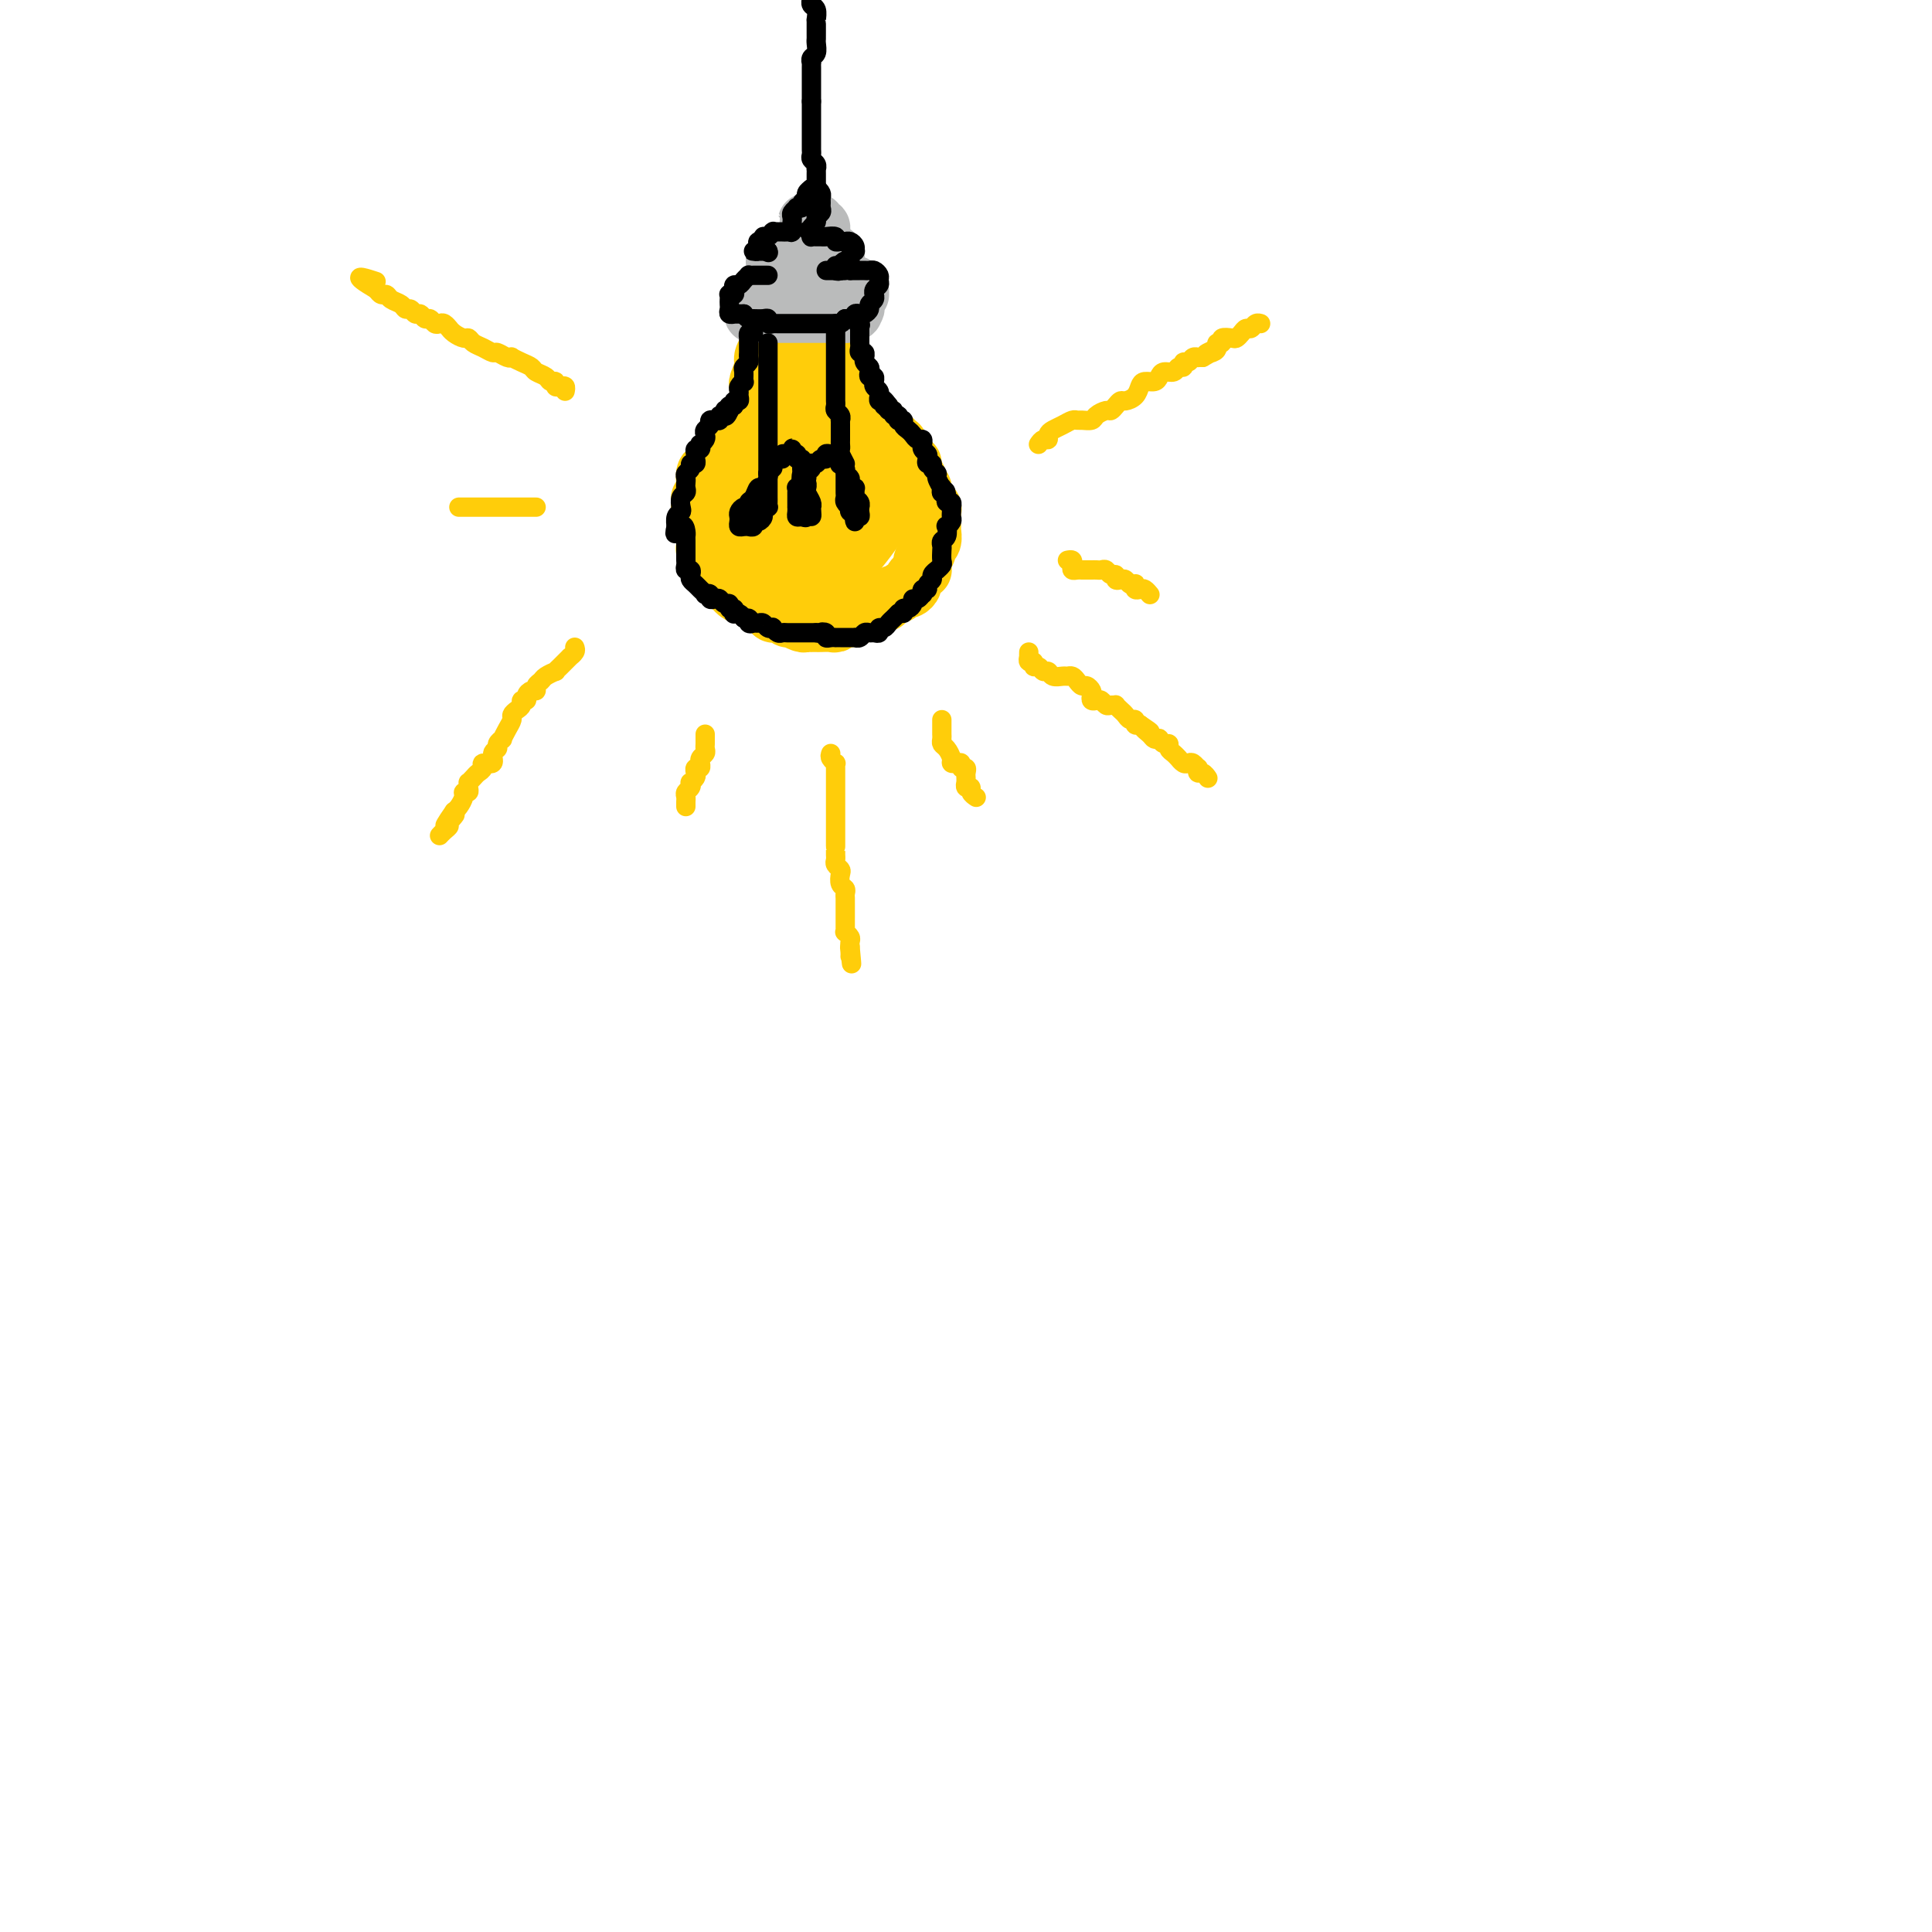 <svg viewBox='0 0 400 400' version='1.1' xmlns='http://www.w3.org/2000/svg' xmlns:xlink='http://www.w3.org/1999/xlink'><g fill='none' stroke='rgb(255,205,10)' stroke-width='12' stroke-linecap='round' stroke-linejoin='round'><path d='M159,70c0.009,-0.096 0.017,-0.193 0,0c-0.017,0.193 -0.061,0.675 0,1c0.061,0.325 0.227,0.492 0,1c-0.227,0.508 -0.845,1.358 -1,2c-0.155,0.642 0.155,1.076 0,2c-0.155,0.924 -0.774,2.338 -1,3c-0.226,0.662 -0.060,0.573 0,1c0.060,0.427 0.012,1.371 0,2c-0.012,0.629 0.011,0.942 0,1c-0.011,0.058 -0.055,-0.138 0,0c0.055,0.138 0.211,0.611 0,1c-0.211,0.389 -0.788,0.696 -1,1c-0.212,0.304 -0.061,0.606 0,1c0.061,0.394 0.030,0.880 0,1c-0.030,0.120 -0.060,-0.126 0,0c0.060,0.126 0.209,0.625 0,1c-0.209,0.375 -0.778,0.626 -1,1c-0.222,0.374 -0.098,0.870 0,1c0.098,0.130 0.171,-0.106 0,0c-0.171,0.106 -0.585,0.553 -1,1'/><path d='M154,91c-0.875,3.490 -0.563,1.713 -1,1c-0.437,-0.713 -1.623,-0.364 -2,0c-0.377,0.364 0.054,0.742 0,1c-0.054,0.258 -0.593,0.397 -1,1c-0.407,0.603 -0.684,1.671 -1,2c-0.316,0.329 -0.673,-0.080 -1,0c-0.327,0.080 -0.624,0.647 -1,1c-0.376,0.353 -0.832,0.490 -1,1c-0.168,0.510 -0.049,1.394 0,2c0.049,0.606 0.027,0.936 0,1c-0.027,0.064 -0.060,-0.136 0,0c0.060,0.136 0.211,0.610 0,1c-0.211,0.390 -0.785,0.696 -1,1c-0.215,0.304 -0.072,0.605 0,1c0.072,0.395 0.072,0.884 0,1c-0.072,0.116 -0.215,-0.143 0,0c0.215,0.143 0.790,0.686 1,1c0.210,0.314 0.056,0.399 0,1c-0.056,0.601 -0.015,1.719 0,2c0.015,0.281 0.003,-0.275 0,0c-0.003,0.275 0.003,1.379 0,2c-0.003,0.621 -0.016,0.758 0,1c0.016,0.242 0.059,0.590 0,1c-0.059,0.410 -0.222,0.884 0,1c0.222,0.116 0.829,-0.124 1,0c0.171,0.124 -0.095,0.612 0,1c0.095,0.388 0.551,0.677 1,1c0.449,0.323 0.891,0.679 1,1c0.109,0.321 -0.114,0.607 0,1c0.114,0.393 0.566,0.894 1,1c0.434,0.106 0.851,-0.181 1,0c0.149,0.181 0.030,0.832 0,1c-0.030,0.168 0.030,-0.147 0,0c-0.030,0.147 -0.152,0.756 0,1c0.152,0.244 0.576,0.122 1,0'/><path d='M152,121c0.880,1.250 0.081,0.873 0,1c-0.081,0.127 0.555,0.756 1,1c0.445,0.244 0.700,0.103 1,0c0.300,-0.103 0.645,-0.168 1,0c0.355,0.168 0.721,0.571 1,1c0.279,0.429 0.470,0.886 1,1c0.530,0.114 1.399,-0.114 2,0c0.601,0.114 0.934,0.570 1,1c0.066,0.430 -0.136,0.833 0,1c0.136,0.167 0.609,0.096 1,0c0.391,-0.096 0.700,-0.218 1,0c0.300,0.218 0.591,0.776 1,1c0.409,0.224 0.937,0.112 1,0c0.063,-0.112 -0.338,-0.226 0,0c0.338,0.226 1.414,0.793 2,1c0.586,0.207 0.681,0.056 1,0c0.319,-0.056 0.863,-0.015 1,0c0.137,0.015 -0.131,0.005 0,0c0.131,-0.005 0.661,-0.005 1,0c0.339,0.005 0.486,0.016 1,0c0.514,-0.016 1.395,-0.057 2,0c0.605,0.057 0.936,0.212 1,0c0.064,-0.212 -0.137,-0.793 0,-1c0.137,-0.207 0.614,-0.042 1,0c0.386,0.042 0.681,-0.040 1,0c0.319,0.040 0.663,0.203 1,0c0.337,-0.203 0.668,-0.772 1,-1c0.332,-0.228 0.666,-0.116 1,0c0.334,0.116 0.667,0.237 1,0c0.333,-0.237 0.667,-0.833 1,-1c0.333,-0.167 0.667,0.095 1,0c0.333,-0.095 0.667,-0.548 1,-1'/><path d='M182,125c2.427,-0.553 0.496,0.063 0,0c-0.496,-0.063 0.445,-0.805 1,-1c0.555,-0.195 0.726,0.159 1,0c0.274,-0.159 0.652,-0.830 1,-1c0.348,-0.170 0.667,0.162 1,0c0.333,-0.162 0.680,-0.817 1,-1c0.320,-0.183 0.611,0.105 1,0c0.389,-0.105 0.875,-0.602 1,-1c0.125,-0.398 -0.110,-0.698 0,-1c0.110,-0.302 0.564,-0.605 1,-1c0.436,-0.395 0.853,-0.883 1,-1c0.147,-0.117 0.024,0.137 0,0c-0.024,-0.137 0.050,-0.666 0,-1c-0.050,-0.334 -0.224,-0.475 0,-1c0.224,-0.525 0.845,-1.436 1,-2c0.155,-0.564 -0.155,-0.781 0,-1c0.155,-0.219 0.774,-0.440 1,-1c0.226,-0.560 0.060,-1.459 0,-2c-0.060,-0.541 -0.015,-0.723 0,-1c0.015,-0.277 0.000,-0.648 0,-1c-0.000,-0.352 0.015,-0.686 0,-1c-0.015,-0.314 -0.060,-0.609 0,-1c0.060,-0.391 0.226,-0.878 0,-1c-0.226,-0.122 -0.844,0.122 -1,0c-0.156,-0.122 0.150,-0.610 0,-1c-0.150,-0.390 -0.758,-0.682 -1,-1c-0.242,-0.318 -0.120,-0.663 0,-1c0.120,-0.337 0.238,-0.668 0,-1c-0.238,-0.332 -0.833,-0.666 -1,-1c-0.167,-0.334 0.095,-0.667 0,-1c-0.095,-0.333 -0.548,-0.667 -1,-1'/><path d='M189,98c-0.576,-2.322 -0.014,-2.128 0,-2c0.014,0.128 -0.518,0.188 -1,0c-0.482,-0.188 -0.914,-0.625 -1,-1c-0.086,-0.375 0.174,-0.689 0,-1c-0.174,-0.311 -0.783,-0.618 -1,-1c-0.217,-0.382 -0.043,-0.838 0,-1c0.043,-0.162 -0.044,-0.029 0,0c0.044,0.029 0.218,-0.048 0,0c-0.218,0.048 -0.828,0.219 -1,0c-0.172,-0.219 0.093,-0.828 0,-1c-0.093,-0.172 -0.546,0.095 -1,0c-0.454,-0.095 -0.909,-0.551 -1,-1c-0.091,-0.449 0.183,-0.891 0,-1c-0.183,-0.109 -0.823,0.116 -1,0c-0.177,-0.116 0.107,-0.571 0,-1c-0.107,-0.429 -0.607,-0.832 -1,-1c-0.393,-0.168 -0.680,-0.102 -1,0c-0.320,0.102 -0.674,0.238 -1,0c-0.326,-0.238 -0.623,-0.851 -1,-1c-0.377,-0.149 -0.832,0.167 -1,0c-0.168,-0.167 -0.049,-0.815 0,-1c0.049,-0.185 0.027,0.095 0,0c-0.027,-0.095 -0.059,-0.564 0,-1c0.059,-0.436 0.209,-0.838 0,-1c-0.209,-0.162 -0.778,-0.085 -1,0c-0.222,0.085 -0.098,0.177 0,0c0.098,-0.177 0.171,-0.622 0,-1c-0.171,-0.378 -0.585,-0.689 -1,-1'/><path d='M175,81c-2.182,-2.792 -0.637,-1.273 0,-1c0.637,0.273 0.367,-0.700 0,-1c-0.367,-0.300 -0.830,0.075 -1,0c-0.170,-0.075 -0.046,-0.598 0,-1c0.046,-0.402 0.013,-0.681 0,-1c-0.013,-0.319 -0.007,-0.677 0,-1c0.007,-0.323 0.016,-0.611 0,-1c-0.016,-0.389 -0.057,-0.877 0,-1c0.057,-0.123 0.211,0.121 0,0c-0.211,-0.121 -0.789,-0.606 -1,-1c-0.211,-0.394 -0.057,-0.697 0,-1c0.057,-0.303 0.016,-0.606 0,-1c-0.016,-0.394 -0.008,-0.879 0,-1c0.008,-0.121 0.016,0.123 0,0c-0.016,-0.123 -0.057,-0.611 0,-1c0.057,-0.389 0.211,-0.679 0,-1c-0.211,-0.321 -0.789,-0.674 -1,-1c-0.211,-0.326 -0.057,-0.626 0,-1c0.057,-0.374 0.016,-0.821 0,-1c-0.016,-0.179 -0.008,-0.089 0,0'/><path d='M160,82c0.002,0.057 0.005,0.115 0,0c-0.005,-0.115 -0.016,-0.401 0,-1c0.016,-0.599 0.061,-1.511 0,-2c-0.061,-0.489 -0.228,-0.556 0,-1c0.228,-0.444 0.849,-1.267 1,-2c0.151,-0.733 -0.170,-1.376 0,-2c0.170,-0.624 0.830,-1.228 1,-2c0.170,-0.772 -0.151,-1.713 0,-2c0.151,-0.287 0.772,0.078 1,0c0.228,-0.078 0.062,-0.599 0,-1c-0.062,-0.401 -0.020,-0.683 0,-1c0.020,-0.317 0.020,-0.670 0,-1c-0.020,-0.330 -0.058,-0.636 0,-1c0.058,-0.364 0.212,-0.785 0,-1c-0.212,-0.215 -0.789,-0.224 -1,0c-0.211,0.224 -0.057,0.682 0,1c0.057,0.318 0.015,0.498 0,1c-0.015,0.502 -0.004,1.328 0,2c0.004,0.672 0.001,1.192 0,2c-0.001,0.808 -0.001,1.904 0,3'/><path d='M162,74c0.024,2.111 0.585,3.390 1,5c0.415,1.610 0.685,3.552 1,5c0.315,1.448 0.677,2.403 1,3c0.323,0.597 0.608,0.836 1,1c0.392,0.164 0.893,0.254 1,0c0.107,-0.254 -0.179,-0.852 0,-1c0.179,-0.148 0.823,0.154 1,0c0.177,-0.154 -0.112,-0.763 0,-1c0.112,-0.237 0.624,-0.100 1,0c0.376,0.100 0.616,0.165 1,1c0.384,0.835 0.911,2.442 1,4c0.089,1.558 -0.259,3.069 0,5c0.259,1.931 1.124,4.283 1,6c-0.124,1.717 -1.236,2.800 -2,4c-0.764,1.200 -1.179,2.518 -2,3c-0.821,0.482 -2.048,0.128 -3,0c-0.952,-0.128 -1.631,-0.030 -2,0c-0.369,0.030 -0.429,-0.009 -1,0c-0.571,0.009 -1.653,0.065 -2,0c-0.347,-0.065 0.042,-0.251 0,-1c-0.042,-0.749 -0.514,-2.060 -1,-3c-0.486,-0.940 -0.986,-1.508 -1,-2c-0.014,-0.492 0.456,-0.908 1,-2c0.544,-1.092 1.161,-2.859 2,-4c0.839,-1.141 1.901,-1.655 3,-2c1.099,-0.345 2.236,-0.522 4,-1c1.764,-0.478 4.156,-1.256 6,-1c1.844,0.256 3.140,1.548 4,2c0.860,0.452 1.285,0.065 2,1c0.715,0.935 1.719,3.193 2,5c0.281,1.807 -0.162,3.165 0,4c0.162,0.835 0.928,1.148 0,3c-0.928,1.852 -3.551,5.243 -6,8c-2.449,2.757 -4.725,4.878 -7,7'/><path d='M169,123c-2.824,2.330 -3.384,0.654 -4,0c-0.616,-0.654 -1.289,-0.286 -2,-1c-0.711,-0.714 -1.458,-2.510 -2,-4c-0.542,-1.490 -0.877,-2.673 -1,-3c-0.123,-0.327 -0.035,0.201 0,-1c0.035,-1.201 0.015,-4.131 0,-5c-0.015,-0.869 -0.026,0.324 0,0c0.026,-0.324 0.090,-2.164 0,-3c-0.090,-0.836 -0.334,-0.668 0,-1c0.334,-0.332 1.247,-1.162 2,-2c0.753,-0.838 1.346,-1.682 2,-2c0.654,-0.318 1.369,-0.110 2,0c0.631,0.110 1.178,0.123 2,0c0.822,-0.123 1.919,-0.384 3,0c1.081,0.384 2.145,1.411 3,2c0.855,0.589 1.501,0.741 2,1c0.499,0.259 0.853,0.626 1,1c0.147,0.374 0.089,0.755 0,1c-0.089,0.245 -0.210,0.354 0,1c0.210,0.646 0.750,1.830 1,2c0.250,0.170 0.210,-0.674 0,0c-0.210,0.674 -0.591,2.866 -2,4c-1.409,1.134 -3.845,1.210 -6,2c-2.155,0.790 -4.028,2.294 -6,3c-1.972,0.706 -4.044,0.614 -6,0c-1.956,-0.614 -3.795,-1.751 -5,-3c-1.205,-1.249 -1.776,-2.612 -2,-4c-0.224,-1.388 -0.101,-2.803 0,-4c0.101,-1.197 0.182,-2.176 1,-3c0.818,-0.824 2.375,-1.492 3,-2c0.625,-0.508 0.318,-0.855 1,-1c0.682,-0.145 2.353,-0.087 3,0c0.647,0.087 0.268,0.202 1,0c0.732,-0.202 2.573,-0.721 4,-1c1.427,-0.279 2.440,-0.318 3,0c0.560,0.318 0.665,0.992 1,2c0.335,1.008 0.898,2.348 1,3c0.102,0.652 -0.257,0.615 -1,1c-0.743,0.385 -1.872,1.193 -3,2'/><path d='M165,108c-1.043,0.691 -1.651,0.917 -2,1c-0.349,0.083 -0.440,0.022 -1,0c-0.560,-0.022 -1.589,-0.006 -2,0c-0.411,0.006 -0.206,0.003 0,0'/></g>
<g fill='none' stroke='rgb(186,187,187)' stroke-width='12' stroke-linecap='round' stroke-linejoin='round'><path d='M160,61c0.092,-0.006 0.183,-0.012 0,0c-0.183,0.012 -0.641,0.041 -1,0c-0.359,-0.041 -0.618,-0.152 -1,0c-0.382,0.152 -0.887,0.566 -1,1c-0.113,0.434 0.165,0.887 0,1c-0.165,0.113 -0.774,-0.113 -1,0c-0.226,0.113 -0.068,0.566 0,1c0.068,0.434 0.046,0.848 0,1c-0.046,0.152 -0.115,0.041 0,0c0.115,-0.041 0.416,-0.011 1,0c0.584,0.011 1.452,0.003 2,0c0.548,-0.003 0.777,-0.001 1,0c0.223,0.001 0.440,0.000 1,0c0.560,-0.000 1.464,-0.000 2,0c0.536,0.000 0.703,0.000 1,0c0.297,-0.000 0.724,-0.000 1,0c0.276,0.000 0.403,0.000 1,0c0.597,-0.000 1.666,-0.000 2,0c0.334,0.000 -0.065,0.000 0,0c0.065,-0.000 0.596,-0.000 1,0c0.404,0.000 0.682,0.000 1,0c0.318,-0.000 0.677,-0.000 1,0c0.323,0.000 0.612,0.000 1,0c0.388,-0.000 0.877,-0.000 1,0c0.123,0.000 -0.121,0.000 0,0c0.121,-0.000 0.606,-0.000 1,0c0.394,0.000 0.697,0.000 1,0'/><path d='M175,65c3.105,-0.244 1.367,-0.853 1,-1c-0.367,-0.147 0.638,0.167 1,0c0.362,-0.167 0.083,-0.814 0,-1c-0.083,-0.186 0.031,0.091 0,0c-0.031,-0.091 -0.209,-0.550 0,-1c0.209,-0.450 0.803,-0.891 1,-1c0.197,-0.109 -0.003,0.114 0,0c0.003,-0.114 0.208,-0.567 0,-1c-0.208,-0.433 -0.829,-0.848 -1,-1c-0.171,-0.152 0.108,-0.041 0,0c-0.108,0.041 -0.604,0.011 -1,0c-0.396,-0.011 -0.694,-0.003 -1,0c-0.306,0.003 -0.621,0.001 -1,0c-0.379,-0.001 -0.823,-0.000 -1,0c-0.177,0.000 -0.089,0.000 0,0'/><path d='M168,58c-0.089,-0.030 -0.179,-0.060 0,0c0.179,0.060 0.626,0.209 1,0c0.374,-0.209 0.675,-0.777 1,-1c0.325,-0.223 0.675,-0.101 1,0c0.325,0.101 0.623,0.182 1,0c0.377,-0.182 0.831,-0.627 1,-1c0.169,-0.373 0.054,-0.674 0,-1c-0.054,-0.326 -0.046,-0.676 0,-1c0.046,-0.324 0.128,-0.623 0,-1c-0.128,-0.377 -0.468,-0.833 -1,-1c-0.532,-0.167 -1.255,-0.045 -2,0c-0.745,0.045 -1.510,0.012 -2,0c-0.490,-0.012 -0.705,-0.004 -1,0c-0.295,0.004 -0.671,0.005 -1,0c-0.329,-0.005 -0.613,-0.015 -1,0c-0.387,0.015 -0.878,0.056 -1,0c-0.122,-0.056 0.125,-0.208 0,0c-0.125,0.208 -0.621,0.777 -1,1c-0.379,0.223 -0.640,0.098 -1,0c-0.360,-0.098 -0.817,-0.171 -1,0c-0.183,0.171 -0.091,0.585 0,1'/><path d='M161,54c-1.520,0.309 0.181,0.083 1,0c0.819,-0.083 0.756,-0.022 1,0c0.244,0.022 0.797,0.006 1,0c0.203,-0.006 0.058,-0.002 0,0c-0.058,0.002 -0.029,0.001 0,0'/><path d='M167,51c-0.112,-0.455 -0.223,-0.910 0,-1c0.223,-0.090 0.782,0.186 1,0c0.218,-0.186 0.097,-0.833 0,-1c-0.097,-0.167 -0.169,0.147 0,0c0.169,-0.147 0.578,-0.756 1,-1c0.422,-0.244 0.855,-0.122 1,0c0.145,0.122 0.002,0.243 0,0c-0.002,-0.243 0.138,-0.850 0,-1c-0.138,-0.150 -0.555,0.156 -1,0c-0.445,-0.156 -0.919,-0.774 -1,-1c-0.081,-0.226 0.231,-0.061 0,0c-0.231,0.061 -1.004,0.016 -1,0c0.004,-0.016 0.785,-0.004 1,0c0.215,0.004 -0.134,0.001 0,0c0.134,-0.001 0.753,-0.000 1,0c0.247,0.000 0.124,0.000 0,0'/></g>
<g fill='none' stroke='rgb(0,0,0)' stroke-width='4' stroke-linecap='round' stroke-linejoin='round'><path d='M159,57c-0.331,-0.000 -0.662,-0.001 -1,0c-0.338,0.001 -0.682,0.003 -1,0c-0.318,-0.003 -0.610,-0.011 -1,0c-0.390,0.011 -0.879,0.041 -1,0c-0.121,-0.041 0.125,-0.152 0,0c-0.125,0.152 -0.621,0.566 -1,1c-0.379,0.434 -0.641,0.887 -1,1c-0.359,0.113 -0.814,-0.114 -1,0c-0.186,0.114 -0.102,0.569 0,1c0.102,0.431 0.224,0.836 0,1c-0.224,0.164 -0.792,0.085 -1,0c-0.208,-0.085 -0.057,-0.177 0,0c0.057,0.177 0.019,0.622 0,1c-0.019,0.378 -0.020,0.690 0,1c0.020,0.310 0.061,0.619 0,1c-0.061,0.381 -0.223,0.834 0,1c0.223,0.166 0.833,0.044 1,0c0.167,-0.044 -0.109,-0.012 0,0c0.109,0.012 0.603,0.003 1,0c0.397,-0.003 0.699,-0.002 1,0'/><path d='M154,65c0.658,0.846 0.802,0.963 1,1c0.198,0.037 0.449,-0.004 1,0c0.551,0.004 1.401,0.054 2,0c0.599,-0.054 0.948,-0.211 1,0c0.052,0.211 -0.193,0.788 0,1c0.193,0.212 0.825,0.057 1,0c0.175,-0.057 -0.107,-0.015 0,0c0.107,0.015 0.602,0.004 1,0c0.398,-0.004 0.698,-0.001 1,0c0.302,0.001 0.606,0.000 1,0c0.394,-0.000 0.879,-0.000 1,0c0.121,0.000 -0.121,0.000 0,0c0.121,-0.000 0.606,-0.000 1,0c0.394,0.000 0.697,0.000 1,0c0.303,-0.000 0.606,-0.000 1,0c0.394,0.000 0.879,0.000 1,0c0.121,-0.000 -0.123,-0.000 0,0c0.123,0.000 0.611,0.000 1,0c0.389,-0.000 0.678,-0.000 1,0c0.322,0.000 0.678,0.001 1,0c0.322,-0.001 0.611,-0.003 1,0c0.389,0.003 0.877,0.011 1,0c0.123,-0.011 -0.121,-0.041 0,0c0.121,0.041 0.606,0.155 1,0c0.394,-0.155 0.697,-0.577 1,-1'/><path d='M175,66c3.415,0.159 1.454,0.056 1,0c-0.454,-0.056 0.599,-0.067 1,0c0.401,0.067 0.150,0.211 0,0c-0.150,-0.211 -0.199,-0.778 0,-1c0.199,-0.222 0.646,-0.101 1,0c0.354,0.101 0.617,0.181 1,0c0.383,-0.181 0.888,-0.622 1,-1c0.112,-0.378 -0.167,-0.693 0,-1c0.167,-0.307 0.781,-0.607 1,-1c0.219,-0.393 0.044,-0.879 0,-1c-0.044,-0.121 0.041,0.122 0,0c-0.041,-0.122 -0.210,-0.611 0,-1c0.210,-0.389 0.800,-0.679 1,-1c0.200,-0.321 0.012,-0.675 0,-1c-0.012,-0.325 0.152,-0.623 0,-1c-0.152,-0.377 -0.619,-0.833 -1,-1c-0.381,-0.167 -0.676,-0.045 -1,0c-0.324,0.045 -0.678,0.012 -1,0c-0.322,-0.012 -0.612,-0.003 -1,0c-0.388,0.003 -0.874,0.001 -1,0c-0.126,-0.001 0.107,-0.000 0,0c-0.107,0.000 -0.553,0.000 -1,0'/><path d='M176,56c-1.111,-0.155 -0.889,-0.041 -1,0c-0.111,0.041 -0.556,0.011 -1,0c-0.444,-0.011 -0.886,-0.003 -1,0c-0.114,0.003 0.099,0.001 0,0c-0.099,-0.001 -0.511,-0.000 -1,0c-0.489,0.000 -1.055,0.000 -1,0c0.055,-0.000 0.730,-0.000 1,0c0.270,0.000 0.135,0.000 0,0'/><path d='M173,55c-0.119,0.401 -0.238,0.802 0,1c0.238,0.198 0.833,0.194 1,0c0.167,-0.194 -0.095,-0.578 0,-1c0.095,-0.422 0.547,-0.883 1,-1c0.453,-0.117 0.907,0.109 1,0c0.093,-0.109 -0.174,-0.555 0,-1c0.174,-0.445 0.790,-0.890 1,-1c0.210,-0.110 0.015,0.114 0,0c-0.015,-0.114 0.149,-0.565 0,-1c-0.149,-0.435 -0.613,-0.852 -1,-1c-0.387,-0.148 -0.699,-0.025 -1,0c-0.301,0.025 -0.591,-0.046 -1,0c-0.409,0.046 -0.935,0.208 -1,0c-0.065,-0.208 0.333,-0.788 0,-1c-0.333,-0.212 -1.396,-0.056 -2,0c-0.604,0.056 -0.750,0.012 -1,0c-0.250,-0.012 -0.603,0.007 -1,0c-0.397,-0.007 -0.838,-0.040 -1,0c-0.162,0.040 -0.046,0.154 0,0c0.046,-0.154 0.023,-0.577 0,-1'/><path d='M168,48c-1.397,-0.477 -0.389,-0.169 0,0c0.389,0.169 0.161,0.200 0,0c-0.161,-0.200 -0.253,-0.631 0,-1c0.253,-0.369 0.853,-0.676 1,-1c0.147,-0.324 -0.157,-0.664 0,-1c0.157,-0.336 0.775,-0.667 1,-1c0.225,-0.333 0.058,-0.667 0,-1c-0.058,-0.333 -0.005,-0.664 0,-1c0.005,-0.336 -0.037,-0.678 0,-1c0.037,-0.322 0.155,-0.623 0,-1c-0.155,-0.377 -0.581,-0.830 -1,-1c-0.419,-0.170 -0.829,-0.057 -1,0c-0.171,0.057 -0.102,0.056 0,0c0.102,-0.056 0.239,-0.169 0,0c-0.239,0.169 -0.853,0.620 -1,1c-0.147,0.380 0.172,0.690 0,1c-0.172,0.310 -0.834,0.622 -1,1c-0.166,0.378 0.166,0.822 0,1c-0.166,0.178 -0.829,0.089 -1,0c-0.171,-0.089 0.150,-0.178 0,0c-0.150,0.178 -0.772,0.622 -1,1c-0.228,0.378 -0.061,0.689 0,1c0.061,0.311 0.016,0.622 0,1c-0.016,0.378 -0.005,0.822 0,1c0.005,0.178 0.002,0.089 0,0'/><path d='M164,47c-0.726,1.464 -0.041,1.124 0,1c0.041,-0.124 -0.564,-0.033 -1,0c-0.436,0.033 -0.705,0.008 -1,0c-0.295,-0.008 -0.618,0.002 -1,0c-0.382,-0.002 -0.824,-0.016 -1,0c-0.176,0.016 -0.085,0.061 0,0c0.085,-0.061 0.163,-0.227 0,0c-0.163,0.227 -0.566,0.848 -1,1c-0.434,0.152 -0.900,-0.166 -1,0c-0.100,0.166 0.166,0.815 0,1c-0.166,0.185 -0.763,-0.094 -1,0c-0.237,0.094 -0.113,0.561 0,1c0.113,0.439 0.215,0.850 0,1c-0.215,0.150 -0.748,0.040 -1,0c-0.252,-0.040 -0.222,-0.011 0,0c0.222,0.011 0.637,0.003 1,0c0.363,-0.003 0.675,-0.001 1,0c0.325,0.001 0.662,0.000 1,0'/><path d='M159,52c0.167,0.500 0.083,0.250 0,0'/><path d='M156,69c-0.423,-0.112 -0.845,-0.223 -1,0c-0.155,0.223 -0.041,0.781 0,1c0.041,0.219 0.011,0.100 0,0c-0.011,-0.100 -0.003,-0.182 0,0c0.003,0.182 0.002,0.626 0,1c-0.002,0.374 -0.004,0.678 0,1c0.004,0.322 0.015,0.662 0,1c-0.015,0.338 -0.057,0.673 0,1c0.057,0.327 0.212,0.647 0,1c-0.212,0.353 -0.793,0.738 -1,1c-0.207,0.262 -0.041,0.399 0,1c0.041,0.601 -0.042,1.666 0,2c0.042,0.334 0.208,-0.064 0,0c-0.208,0.064 -0.792,0.591 -1,1c-0.208,0.409 -0.041,0.702 0,1c0.041,0.298 -0.045,0.601 0,1c0.045,0.399 0.222,0.894 0,1c-0.222,0.106 -0.843,-0.178 -1,0c-0.157,0.178 0.150,0.817 0,1c-0.150,0.183 -0.757,-0.091 -1,0c-0.243,0.091 -0.121,0.545 0,1'/><path d='M151,85c-1.018,2.410 -1.061,0.436 -1,0c0.061,-0.436 0.228,0.668 0,1c-0.228,0.332 -0.850,-0.108 -1,0c-0.150,0.108 0.171,0.764 0,1c-0.171,0.236 -0.834,0.052 -1,0c-0.166,-0.052 0.166,0.028 0,0c-0.166,-0.028 -0.828,-0.162 -1,0c-0.172,0.162 0.146,0.622 0,1c-0.146,0.378 -0.757,0.675 -1,1c-0.243,0.325 -0.117,0.680 0,1c0.117,0.320 0.224,0.607 0,1c-0.224,0.393 -0.778,0.893 -1,1c-0.222,0.107 -0.112,-0.179 0,0c0.112,0.179 0.227,0.822 0,1c-0.227,0.178 -0.797,-0.111 -1,0c-0.203,0.111 -0.039,0.621 0,1c0.039,0.379 -0.046,0.626 0,1c0.046,0.374 0.222,0.874 0,1c-0.222,0.126 -0.844,-0.121 -1,0c-0.156,0.121 0.154,0.610 0,1c-0.154,0.390 -0.772,0.682 -1,1c-0.228,0.318 -0.065,0.662 0,1c0.065,0.338 0.031,0.672 0,1c-0.031,0.328 -0.060,0.652 0,1c0.060,0.348 0.208,0.722 0,1c-0.208,0.278 -0.774,0.460 -1,1c-0.226,0.540 -0.113,1.437 0,2c0.113,0.563 0.226,0.790 0,1c-0.226,0.210 -0.792,0.403 -1,1c-0.208,0.597 -0.060,1.599 0,2c0.060,0.401 0.030,0.200 0,0'/><path d='M140,109c-0.762,3.047 0.332,0.666 1,0c0.668,-0.666 0.911,0.385 1,1c0.089,0.615 0.024,0.795 0,1c-0.024,0.205 -0.006,0.436 0,1c0.006,0.564 0.001,1.462 0,2c-0.001,0.538 0.004,0.718 0,1c-0.004,0.282 -0.015,0.667 0,1c0.015,0.333 0.056,0.614 0,1c-0.056,0.386 -0.208,0.877 0,1c0.208,0.123 0.776,-0.122 1,0c0.224,0.122 0.102,0.611 0,1c-0.102,0.389 -0.186,0.679 0,1c0.186,0.321 0.642,0.673 1,1c0.358,0.327 0.617,0.627 1,1c0.383,0.373 0.890,0.818 1,1c0.110,0.182 -0.178,0.100 0,0c0.178,-0.100 0.821,-0.219 1,0c0.179,0.219 -0.106,0.776 0,1c0.106,0.224 0.602,0.117 1,0c0.398,-0.117 0.699,-0.243 1,0c0.301,0.243 0.603,0.853 1,1c0.397,0.147 0.890,-0.171 1,0c0.110,0.171 -0.164,0.830 0,1c0.164,0.170 0.765,-0.148 1,0c0.235,0.148 0.104,0.761 0,1c-0.104,0.239 -0.182,0.103 0,0c0.182,-0.103 0.623,-0.172 1,0c0.377,0.172 0.688,0.586 1,1'/><path d='M154,128c1.941,1.177 1.294,0.118 1,0c-0.294,-0.118 -0.234,0.704 0,1c0.234,0.296 0.641,0.065 1,0c0.359,-0.065 0.670,0.034 1,0c0.330,-0.034 0.680,-0.201 1,0c0.320,0.201 0.611,0.772 1,1c0.389,0.228 0.878,0.114 1,0c0.122,-0.114 -0.121,-0.227 0,0c0.121,0.227 0.606,0.793 1,1c0.394,0.207 0.697,0.056 1,0c0.303,-0.056 0.606,-0.015 1,0c0.394,0.015 0.879,0.004 1,0c0.121,-0.004 -0.121,-0.001 0,0c0.121,0.001 0.606,0.000 1,0c0.394,-0.000 0.697,-0.000 1,0c0.303,0.000 0.607,0.000 1,0c0.393,-0.000 0.875,-0.000 1,0c0.125,0.000 -0.107,0.000 0,0c0.107,-0.000 0.554,-0.000 1,0'/><path d='M169,131c2.483,0.480 1.191,0.181 1,0c-0.191,-0.181 0.719,-0.245 1,0c0.281,0.245 -0.065,0.798 0,1c0.065,0.202 0.542,0.054 1,0c0.458,-0.054 0.896,-0.015 1,0c0.104,0.015 -0.126,0.004 0,0c0.126,-0.004 0.607,-0.001 1,0c0.393,0.001 0.697,0.001 1,0c0.303,-0.001 0.606,-0.004 1,0c0.394,0.004 0.879,0.015 1,0c0.121,-0.015 -0.123,-0.057 0,0c0.123,0.057 0.611,0.212 1,0c0.389,-0.212 0.678,-0.793 1,-1c0.322,-0.207 0.678,-0.041 1,0c0.322,0.041 0.611,-0.045 1,0c0.389,0.045 0.877,0.219 1,0c0.123,-0.219 -0.121,-0.833 0,-1c0.121,-0.167 0.607,0.113 1,0c0.393,-0.113 0.694,-0.619 1,-1c0.306,-0.381 0.618,-0.638 1,-1c0.382,-0.362 0.834,-0.828 1,-1c0.166,-0.172 0.048,-0.049 0,0c-0.048,0.049 -0.024,0.025 0,0'/><path d='M186,127c1.476,-0.710 1.165,0.016 1,0c-0.165,-0.016 -0.185,-0.774 0,-1c0.185,-0.226 0.575,0.079 1,0c0.425,-0.079 0.885,-0.542 1,-1c0.115,-0.458 -0.114,-0.911 0,-1c0.114,-0.089 0.570,0.187 1,0c0.430,-0.187 0.832,-0.838 1,-1c0.168,-0.162 0.102,0.164 0,0c-0.102,-0.164 -0.239,-0.817 0,-1c0.239,-0.183 0.853,0.105 1,0c0.147,-0.105 -0.172,-0.602 0,-1c0.172,-0.398 0.834,-0.698 1,-1c0.166,-0.302 -0.166,-0.605 0,-1c0.166,-0.395 0.829,-0.883 1,-1c0.171,-0.117 -0.150,0.138 0,0c0.150,-0.138 0.771,-0.667 1,-1c0.229,-0.333 0.065,-0.469 0,-1c-0.065,-0.531 -0.031,-1.456 0,-2c0.031,-0.544 0.060,-0.705 0,-1c-0.060,-0.295 -0.208,-0.723 0,-1c0.208,-0.277 0.774,-0.403 1,-1c0.226,-0.597 0.113,-1.665 0,-2c-0.113,-0.335 -0.226,0.064 0,0c0.226,-0.064 0.792,-0.590 1,-1c0.208,-0.410 0.057,-0.702 0,-1c-0.057,-0.298 -0.019,-0.601 0,-1c0.019,-0.399 0.019,-0.894 0,-1c-0.019,-0.106 -0.057,0.178 0,0c0.057,-0.178 0.208,-0.817 0,-1c-0.208,-0.183 -0.774,0.091 -1,0c-0.226,-0.091 -0.113,-0.545 0,-1'/><path d='M196,103c-0.073,-2.334 -0.756,-1.168 -1,-1c-0.244,0.168 -0.050,-0.662 0,-1c0.050,-0.338 -0.043,-0.184 0,0c0.043,0.184 0.223,0.399 0,0c-0.223,-0.399 -0.848,-1.413 -1,-2c-0.152,-0.587 0.169,-0.749 0,-1c-0.169,-0.251 -0.829,-0.592 -1,-1c-0.171,-0.408 0.147,-0.882 0,-1c-0.147,-0.118 -0.757,0.122 -1,0c-0.243,-0.122 -0.118,-0.606 0,-1c0.118,-0.394 0.229,-0.698 0,-1c-0.229,-0.302 -0.796,-0.602 -1,-1c-0.204,-0.398 -0.044,-0.894 0,-1c0.044,-0.106 -0.029,0.179 0,0c0.029,-0.179 0.162,-0.821 0,-1c-0.162,-0.179 -0.617,0.106 -1,0c-0.383,-0.106 -0.695,-0.603 -1,-1c-0.305,-0.397 -0.603,-0.695 -1,-1c-0.397,-0.305 -0.891,-0.616 -1,-1c-0.109,-0.384 0.168,-0.839 0,-1c-0.168,-0.161 -0.781,-0.028 -1,0c-0.219,0.028 -0.044,-0.049 0,0c0.044,0.049 -0.045,0.224 0,0c0.045,-0.224 0.222,-0.847 0,-1c-0.222,-0.153 -0.843,0.165 -1,0c-0.157,-0.165 0.150,-0.814 0,-1c-0.150,-0.186 -0.757,0.090 -1,0c-0.243,-0.090 -0.121,-0.545 0,-1'/><path d='M184,84c-2.099,-2.874 -1.347,-0.559 -1,0c0.347,0.559 0.290,-0.638 0,-1c-0.290,-0.362 -0.814,0.111 -1,0c-0.186,-0.111 -0.036,-0.804 0,-1c0.036,-0.196 -0.043,0.106 0,0c0.043,-0.106 0.209,-0.621 0,-1c-0.209,-0.379 -0.792,-0.623 -1,-1c-0.208,-0.377 -0.042,-0.889 0,-1c0.042,-0.111 -0.040,0.177 0,0c0.040,-0.177 0.203,-0.821 0,-1c-0.203,-0.179 -0.772,0.106 -1,0c-0.228,-0.106 -0.114,-0.602 0,-1c0.114,-0.398 0.228,-0.699 0,-1c-0.228,-0.301 -0.797,-0.602 -1,-1c-0.203,-0.398 -0.040,-0.894 0,-1c0.040,-0.106 -0.042,0.179 0,0c0.042,-0.179 0.207,-0.823 0,-1c-0.207,-0.177 -0.788,0.112 -1,0c-0.212,-0.112 -0.057,-0.624 0,-1c0.057,-0.376 0.015,-0.616 0,-1c-0.015,-0.384 -0.004,-0.911 0,-1c0.004,-0.089 0.001,0.260 0,0c-0.001,-0.260 -0.001,-1.130 0,-2'/><path d='M178,68c-0.933,-2.711 -0.267,-1.489 0,-1c0.267,0.489 0.133,0.244 0,0'/><path d='M168,39c0.423,-0.024 0.845,-0.048 1,0c0.155,0.048 0.042,0.166 0,0c-0.042,-0.166 -0.011,-0.618 0,-1c0.011,-0.382 0.004,-0.694 0,-1c-0.004,-0.306 -0.005,-0.607 0,-1c0.005,-0.393 0.015,-0.879 0,-1c-0.015,-0.121 -0.057,0.123 0,0c0.057,-0.123 0.211,-0.611 0,-1c-0.211,-0.389 -0.789,-0.678 -1,-1c-0.211,-0.322 -0.057,-0.678 0,-1c0.057,-0.322 0.015,-0.611 0,-1c-0.015,-0.389 -0.004,-0.877 0,-1c0.004,-0.123 0.001,0.121 0,0c-0.001,-0.121 -0.000,-0.606 0,-1c0.000,-0.394 0.000,-0.696 0,-1c-0.000,-0.304 -0.000,-0.610 0,-1c0.000,-0.390 0.000,-0.864 0,-1c-0.000,-0.136 -0.000,0.066 0,0c0.000,-0.066 0.000,-0.399 0,-1c-0.000,-0.601 -0.000,-1.469 0,-2c0.000,-0.531 0.000,-0.723 0,-1c-0.000,-0.277 -0.000,-0.638 0,-1'/><path d='M168,21c-0.000,-2.962 -0.000,-1.367 0,-1c0.000,0.367 0.000,-0.493 0,-1c-0.000,-0.507 -0.000,-0.661 0,-1c0.000,-0.339 0.000,-0.864 0,-1c-0.000,-0.136 -0.000,0.117 0,0c0.000,-0.117 0.000,-0.605 0,-1c-0.000,-0.395 -0.001,-0.698 0,-1c0.001,-0.302 0.004,-0.605 0,-1c-0.004,-0.395 -0.015,-0.883 0,-1c0.015,-0.117 0.057,0.137 0,0c-0.057,-0.137 -0.211,-0.666 0,-1c0.211,-0.334 0.789,-0.474 1,-1c0.211,-0.526 0.057,-1.437 0,-2c-0.057,-0.563 -0.015,-0.776 0,-1c0.015,-0.224 0.005,-0.459 0,-1c-0.005,-0.541 -0.005,-1.387 0,-2c0.005,-0.613 0.015,-0.992 0,-1c-0.015,-0.008 -0.057,0.353 0,0c0.057,-0.353 0.211,-1.422 0,-2c-0.211,-0.578 -0.789,-0.666 -1,-1c-0.211,-0.334 -0.057,-0.916 0,-1c0.057,-0.084 0.015,0.328 0,0c-0.015,-0.328 -0.004,-1.396 0,-2c0.004,-0.604 0.001,-0.744 0,-1c-0.001,-0.256 -0.001,-0.628 0,-1'/><path d='M168,-4c0.226,-4.082 0.793,-1.787 1,-1c0.207,0.787 0.056,0.067 0,-1c-0.056,-1.067 -0.015,-2.479 0,-3c0.015,-0.521 0.004,-0.149 0,0c-0.004,0.149 -0.002,0.074 0,0'/><path d='M159,71c0.000,0.341 0.000,0.683 0,1c0.000,0.317 0.000,0.610 0,1c0.000,0.390 0.000,0.877 0,1c0.000,0.123 0.000,-0.118 0,0c0.000,0.118 0.000,0.594 0,1c0.000,0.406 0.000,0.743 0,1c0.000,0.257 0.000,0.436 0,1c0.000,0.564 0.000,1.513 0,2c0.000,0.487 0.000,0.512 0,1c0.000,0.488 0.000,1.440 0,2c0.000,0.560 0.000,0.729 0,1c0.000,0.271 0.000,0.645 0,1c0.000,0.355 0.000,0.690 0,1c-0.000,0.310 -0.000,0.594 0,1c0.000,0.406 0.000,0.935 0,1c-0.000,0.065 0.000,-0.334 0,0c0.000,0.334 0.000,1.399 0,2c0.000,0.601 0.000,0.737 0,1c0.000,0.263 0.000,0.653 0,1c0.000,0.347 0.000,0.652 0,1c0.000,0.348 0.000,0.740 0,1c0.000,0.260 0.000,0.389 0,1c0.000,0.611 0.000,1.703 0,2c0.000,0.297 0.000,-0.201 0,0c0.000,0.201 0.000,1.100 0,2'/><path d='M159,98c-0.000,4.356 -0.000,1.744 0,1c0.000,-0.744 0.000,0.378 0,1c-0.000,0.622 -0.000,0.745 0,1c0.000,0.255 0.001,0.642 0,1c-0.001,0.358 -0.004,0.687 0,1c0.004,0.313 0.016,0.608 0,1c-0.016,0.392 -0.060,0.880 0,1c0.060,0.120 0.222,-0.126 0,0c-0.222,0.126 -0.829,0.626 -1,1c-0.171,0.374 0.094,0.622 0,1c-0.094,0.378 -0.547,0.886 -1,1c-0.453,0.114 -0.905,-0.166 -1,0c-0.095,0.166 0.168,0.776 0,1c-0.168,0.224 -0.767,0.061 -1,0c-0.233,-0.061 -0.101,-0.019 0,0c0.101,0.019 0.171,0.016 0,0c-0.171,-0.016 -0.582,-0.046 -1,0c-0.418,0.046 -0.841,0.166 -1,0c-0.159,-0.166 -0.053,-0.618 0,-1c0.053,-0.382 0.052,-0.694 0,-1c-0.052,-0.306 -0.155,-0.605 0,-1c0.155,-0.395 0.566,-0.884 1,-1c0.434,-0.116 0.890,0.143 1,0c0.110,-0.143 -0.124,-0.686 0,-1c0.124,-0.314 0.608,-0.399 1,-1c0.392,-0.601 0.693,-1.718 1,-2c0.307,-0.282 0.621,0.270 1,0c0.379,-0.270 0.823,-1.363 1,-2c0.177,-0.637 0.089,-0.819 0,-1'/><path d='M159,98c1.152,-1.863 1.031,-1.020 1,-1c-0.031,0.020 0.030,-0.783 0,-1c-0.030,-0.217 -0.149,0.153 0,0c0.149,-0.153 0.565,-0.829 1,-1c0.435,-0.171 0.887,0.163 1,0c0.113,-0.163 -0.114,-0.824 0,-1c0.114,-0.176 0.571,0.134 1,0c0.429,-0.134 0.832,-0.711 1,-1c0.168,-0.289 0.101,-0.289 0,0c-0.101,0.289 -0.237,0.866 0,1c0.237,0.134 0.848,-0.175 1,0c0.152,0.175 -0.156,0.835 0,1c0.156,0.165 0.774,-0.163 1,0c0.226,0.163 0.060,0.817 0,1c-0.060,0.183 -0.012,-0.106 0,0c0.012,0.106 -0.011,0.607 0,1c0.011,0.393 0.056,0.679 0,1c-0.056,0.321 -0.212,0.676 0,1c0.212,0.324 0.793,0.615 1,1c0.207,0.385 0.041,0.864 0,1c-0.041,0.136 0.041,-0.069 0,0c-0.041,0.069 -0.207,0.414 0,1c0.207,0.586 0.788,1.415 1,2c0.212,0.585 0.057,0.927 0,1c-0.057,0.073 -0.016,-0.122 0,0c0.016,0.122 0.008,0.561 0,1'/><path d='M168,106c0.380,1.950 -0.669,0.324 -1,0c-0.331,-0.324 0.055,0.656 0,1c-0.055,0.344 -0.551,0.054 -1,0c-0.449,-0.054 -0.852,0.127 -1,0c-0.148,-0.127 -0.040,-0.562 0,-1c0.040,-0.438 0.011,-0.877 0,-1c-0.011,-0.123 -0.004,0.072 0,0c0.004,-0.072 0.005,-0.411 0,-1c-0.005,-0.589 -0.015,-1.429 0,-2c0.015,-0.571 0.056,-0.875 0,-1c-0.056,-0.125 -0.207,-0.071 0,0c0.207,0.071 0.772,0.160 1,0c0.228,-0.160 0.117,-0.567 0,-1c-0.117,-0.433 -0.241,-0.890 0,-1c0.241,-0.110 0.848,0.128 1,0c0.152,-0.128 -0.153,-0.622 0,-1c0.153,-0.378 0.762,-0.641 1,-1c0.238,-0.359 0.106,-0.813 0,-1c-0.106,-0.187 -0.187,-0.106 0,0c0.187,0.106 0.641,0.239 1,0c0.359,-0.239 0.622,-0.849 1,-1c0.378,-0.151 0.872,0.159 1,0c0.128,-0.159 -0.110,-0.785 0,-1c0.110,-0.215 0.568,-0.019 1,0c0.432,0.019 0.838,-0.137 1,0c0.162,0.137 0.081,0.569 0,1'/><path d='M173,95c1.482,-0.689 1.186,0.589 1,1c-0.186,0.411 -0.261,-0.045 0,0c0.261,0.045 0.858,0.590 1,1c0.142,0.410 -0.172,0.683 0,1c0.172,0.317 0.831,0.676 1,1c0.169,0.324 -0.152,0.612 0,1c0.152,0.388 0.777,0.877 1,1c0.223,0.123 0.046,-0.121 0,0c-0.046,0.121 0.040,0.606 0,1c-0.040,0.394 -0.207,0.697 0,1c0.207,0.303 0.789,0.607 1,1c0.211,0.393 0.053,0.875 0,1c-0.053,0.125 -0.000,-0.105 0,0c0.000,0.105 -0.053,0.547 0,1c0.053,0.453 0.211,0.916 0,1c-0.211,0.084 -0.792,-0.211 -1,0c-0.208,0.211 -0.042,0.928 0,1c0.042,0.072 -0.040,-0.502 0,-1c0.040,-0.498 0.203,-0.921 0,-1c-0.203,-0.079 -0.772,0.186 -1,0c-0.228,-0.186 -0.114,-0.823 0,-1c0.114,-0.177 0.227,0.107 0,0c-0.227,-0.107 -0.793,-0.605 -1,-1c-0.207,-0.395 -0.056,-0.687 0,-1c0.056,-0.313 0.015,-0.647 0,-1c-0.015,-0.353 -0.004,-0.723 0,-1c0.004,-0.277 0.001,-0.459 0,-1c-0.001,-0.541 -0.000,-1.440 0,-2c0.000,-0.560 0.000,-0.780 0,-1'/><path d='M175,97c-0.403,-1.510 0.088,-0.785 0,-1c-0.088,-0.215 -0.756,-1.371 -1,-2c-0.244,-0.629 -0.065,-0.732 0,-1c0.065,-0.268 0.018,-0.703 0,-1c-0.018,-0.297 -0.005,-0.457 0,-1c0.005,-0.543 0.002,-1.469 0,-2c-0.002,-0.531 -0.004,-0.667 0,-1c0.004,-0.333 0.015,-0.863 0,-1c-0.015,-0.137 -0.057,0.118 0,0c0.057,-0.118 0.211,-0.608 0,-1c-0.211,-0.392 -0.789,-0.686 -1,-1c-0.211,-0.314 -0.057,-0.648 0,-1c0.057,-0.352 0.015,-0.720 0,-1c-0.015,-0.280 -0.004,-0.470 0,-1c0.004,-0.530 0.001,-1.399 0,-2c-0.001,-0.601 -0.000,-0.935 0,-1c0.000,-0.065 0.000,0.137 0,0c-0.000,-0.137 -0.000,-0.614 0,-1c0.000,-0.386 0.000,-0.681 0,-1c-0.000,-0.319 -0.000,-0.663 0,-1c0.000,-0.337 0.000,-0.667 0,-1c-0.000,-0.333 -0.000,-0.667 0,-1c0.000,-0.333 0.000,-0.663 0,-1c-0.000,-0.337 -0.000,-0.682 0,-1c0.000,-0.318 0.000,-0.610 0,-1c-0.000,-0.390 -0.000,-0.879 0,-1c0.000,-0.121 0.000,0.125 0,0c-0.000,-0.125 -0.000,-0.621 0,-1c0.000,-0.379 0.000,-0.640 0,-1c-0.000,-0.360 -0.000,-0.817 0,-1c0.000,-0.183 0.000,-0.091 0,0'/></g>
<g fill='none' stroke='rgb(255,205,10)' stroke-width='4' stroke-linecap='round' stroke-linejoin='round'><path d='M117,81c0.081,-0.414 0.162,-0.828 0,-1c-0.162,-0.172 -0.567,-0.102 -1,0c-0.433,0.102 -0.893,0.234 -1,0c-0.107,-0.234 0.141,-0.836 0,-1c-0.141,-0.164 -0.670,0.111 -1,0c-0.330,-0.111 -0.460,-0.608 -1,-1c-0.540,-0.392 -1.489,-0.680 -2,-1c-0.511,-0.320 -0.584,-0.673 -1,-1c-0.416,-0.327 -1.176,-0.627 -2,-1c-0.824,-0.373 -1.711,-0.817 -2,-1c-0.289,-0.183 0.022,-0.105 0,0c-0.022,0.105 -0.377,0.236 -1,0c-0.623,-0.236 -1.515,-0.838 -2,-1c-0.485,-0.162 -0.563,0.115 -1,0c-0.437,-0.115 -1.234,-0.622 -2,-1c-0.766,-0.378 -1.502,-0.627 -2,-1c-0.498,-0.373 -0.760,-0.869 -1,-1c-0.240,-0.131 -0.460,0.105 -1,0c-0.540,-0.105 -1.402,-0.550 -2,-1c-0.598,-0.450 -0.934,-0.904 -1,-1c-0.066,-0.096 0.137,0.166 0,0c-0.137,-0.166 -0.614,-0.761 -1,-1c-0.386,-0.239 -0.681,-0.121 -1,0c-0.319,0.121 -0.663,0.244 -1,0c-0.337,-0.244 -0.668,-0.854 -1,-1c-0.332,-0.146 -0.667,0.172 -1,0c-0.333,-0.172 -0.666,-0.834 -1,-1c-0.334,-0.166 -0.671,0.163 -1,0c-0.329,-0.163 -0.652,-0.818 -1,-1c-0.348,-0.182 -0.723,0.110 -1,0c-0.277,-0.110 -0.455,-0.621 -1,-1c-0.545,-0.379 -1.455,-0.627 -2,-1c-0.545,-0.373 -0.724,-0.870 -1,-1c-0.276,-0.130 -0.650,0.106 -1,0c-0.350,-0.106 -0.675,-0.553 -1,-1'/><path d='M78,60c-6.289,-3.711 -2.511,-2.489 -1,-2c1.511,0.489 0.756,0.244 0,0'/><path d='M111,105c-0.334,0.000 -0.668,0.000 -1,0c-0.332,0.000 -0.661,0.000 -1,0c-0.339,0.000 -0.686,0.000 -1,0c-0.314,0.000 -0.595,0.000 -1,0c-0.405,0.000 -0.935,0.000 -1,0c-0.065,0.000 0.334,0.000 0,0c-0.334,0.000 -1.403,0.000 -2,0c-0.597,0.000 -0.723,-0.000 -1,0c-0.277,0.000 -0.705,0.000 -1,0c-0.295,0.000 -0.456,0.000 -1,0c-0.544,0.000 -1.469,0.000 -2,0c-0.531,0.000 -0.668,0.000 -1,0c-0.332,0.000 -0.860,-0.000 -1,0c-0.140,0.000 0.107,0.000 0,0c-0.107,0.000 -0.567,0.000 -1,0c-0.433,0.000 -0.838,0.000 -1,0c-0.162,0.000 -0.081,0.000 0,0'/><path d='M119,134c0.120,0.303 0.240,0.606 0,1c-0.240,0.394 -0.839,0.880 -1,1c-0.161,0.120 0.116,-0.126 0,0c-0.116,0.126 -0.626,0.625 -1,1c-0.374,0.375 -0.611,0.625 -1,1c-0.389,0.375 -0.931,0.874 -1,1c-0.069,0.126 0.336,-0.120 0,0c-0.336,0.120 -1.413,0.606 -2,1c-0.587,0.394 -0.683,0.697 -1,1c-0.317,0.303 -0.854,0.607 -1,1c-0.146,0.393 0.101,0.875 0,1c-0.101,0.125 -0.548,-0.107 -1,0c-0.452,0.107 -0.908,0.553 -1,1c-0.092,0.447 0.182,0.893 0,1c-0.182,0.107 -0.819,-0.127 -1,0c-0.181,0.127 0.092,0.614 0,1c-0.092,0.386 -0.551,0.672 -1,1c-0.449,0.328 -0.890,0.700 -1,1c-0.110,0.300 0.110,0.528 0,1c-0.110,0.472 -0.550,1.187 -1,2c-0.450,0.813 -0.909,1.722 -1,2c-0.091,0.278 0.188,-0.075 0,0c-0.188,0.075 -0.843,0.580 -1,1c-0.157,0.420 0.183,0.757 0,1c-0.183,0.243 -0.889,0.394 -1,1c-0.111,0.606 0.374,1.668 0,2c-0.374,0.332 -1.607,-0.065 -2,0c-0.393,0.065 0.052,0.591 0,1c-0.052,0.409 -0.603,0.701 -1,1c-0.397,0.299 -0.641,0.606 -1,1c-0.359,0.394 -0.832,0.876 -1,1c-0.168,0.124 -0.030,-0.108 0,0c0.030,0.108 -0.047,0.558 0,1c0.047,0.442 0.220,0.878 0,1c-0.220,0.122 -0.832,-0.070 -1,0c-0.168,0.070 0.109,0.404 0,1c-0.109,0.596 -0.602,1.456 -1,2c-0.398,0.544 -0.699,0.772 -1,1'/><path d='M94,168c-3.804,5.439 -0.813,2.035 0,1c0.813,-1.035 -0.553,0.297 -1,1c-0.447,0.703 0.025,0.776 0,1c-0.025,0.224 -0.545,0.599 -1,1c-0.455,0.401 -0.844,0.829 -1,1c-0.156,0.171 -0.078,0.086 0,0'/><path d='M146,152c-0.000,0.416 -0.000,0.832 0,1c0.000,0.168 0.001,0.086 0,0c-0.001,-0.086 -0.004,-0.178 0,0c0.004,0.178 0.015,0.626 0,1c-0.015,0.374 -0.057,0.673 0,1c0.057,0.327 0.212,0.680 0,1c-0.212,0.320 -0.793,0.607 -1,1c-0.207,0.393 -0.042,0.893 0,1c0.042,0.107 -0.040,-0.179 0,0c0.040,0.179 0.203,0.822 0,1c-0.203,0.178 -0.773,-0.111 -1,0c-0.227,0.111 -0.112,0.621 0,1c0.112,0.379 0.223,0.626 0,1c-0.223,0.374 -0.778,0.874 -1,1c-0.222,0.126 -0.112,-0.121 0,0c0.112,0.121 0.226,0.611 0,1c-0.226,0.389 -0.793,0.679 -1,1c-0.207,0.321 -0.056,0.674 0,1c0.056,0.326 0.015,0.623 0,1c-0.015,0.377 -0.004,0.832 0,1c0.004,0.168 0.001,0.048 0,0c-0.001,-0.048 -0.001,-0.024 0,0'/><path d='M172,156c-0.113,0.305 -0.226,0.610 0,1c0.226,0.390 0.793,0.865 1,1c0.207,0.135 0.056,-0.071 0,0c-0.056,0.071 -0.015,0.419 0,1c0.015,0.581 0.004,1.397 0,2c-0.004,0.603 -0.001,0.994 0,2c0.001,1.006 0.000,2.626 0,4c-0.000,1.374 -0.000,2.501 0,4c0.000,1.499 0.000,3.371 0,4c-0.000,0.629 -0.001,0.014 0,0c0.001,-0.014 0.004,0.574 0,1c-0.004,0.426 -0.015,0.690 0,1c0.015,0.310 0.056,0.664 0,1c-0.056,0.336 -0.207,0.653 0,1c0.207,0.347 0.774,0.723 1,1c0.226,0.277 0.113,0.455 0,1c-0.113,0.545 -0.226,1.455 0,2c0.226,0.545 0.793,0.723 1,1c0.207,0.277 0.056,0.652 0,1c-0.056,0.348 -0.015,0.670 0,1c0.015,0.330 0.004,0.669 0,1c-0.004,0.331 -0.001,0.653 0,1c0.001,0.347 -0.001,0.719 0,1c0.001,0.281 0.004,0.471 0,1c-0.004,0.529 -0.015,1.399 0,2c0.015,0.601 0.057,0.935 0,1c-0.057,0.065 -0.211,-0.137 0,0c0.211,0.137 0.788,0.614 1,1c0.212,0.386 0.061,0.682 0,1c-0.061,0.318 -0.030,0.659 0,1'/><path d='M176,196c0.619,6.431 0.166,2.507 0,1c-0.166,-1.507 -0.045,-0.598 0,0c0.045,0.598 0.013,0.885 0,1c-0.013,0.115 -0.006,0.057 0,0'/><path d='M195,149c-0.000,0.333 -0.001,0.667 0,1c0.001,0.333 0.003,0.666 0,1c-0.003,0.334 -0.011,0.671 0,1c0.011,0.329 0.041,0.652 0,1c-0.041,0.348 -0.152,0.720 0,1c0.152,0.280 0.567,0.466 1,1c0.433,0.534 0.886,1.415 1,2c0.114,0.585 -0.109,0.874 0,1c0.109,0.126 0.551,0.089 1,0c0.449,-0.089 0.905,-0.231 1,0c0.095,0.231 -0.171,0.836 0,1c0.171,0.164 0.778,-0.114 1,0c0.222,0.114 0.060,0.618 0,1c-0.060,0.382 -0.017,0.642 0,1c0.017,0.358 0.009,0.813 0,1c-0.009,0.187 -0.017,0.105 0,0c0.017,-0.105 0.061,-0.235 0,0c-0.061,0.235 -0.226,0.834 0,1c0.226,0.166 0.844,-0.100 1,0c0.156,0.100 -0.150,0.565 0,1c0.150,0.435 0.757,0.838 1,1c0.243,0.162 0.121,0.081 0,0'/><path d='M213,135c-0.009,0.455 -0.017,0.911 0,1c0.017,0.089 0.060,-0.187 0,0c-0.060,0.187 -0.223,0.839 0,1c0.223,0.161 0.834,-0.168 1,0c0.166,0.168 -0.111,0.833 0,1c0.111,0.167 0.611,-0.166 1,0c0.389,0.166 0.668,0.829 1,1c0.332,0.171 0.719,-0.151 1,0c0.281,0.151 0.456,0.775 1,1c0.544,0.225 1.455,0.050 2,0c0.545,-0.050 0.723,0.024 1,0c0.277,-0.024 0.652,-0.147 1,0c0.348,0.147 0.668,0.564 1,1c0.332,0.436 0.677,0.891 1,1c0.323,0.109 0.626,-0.128 1,0c0.374,0.128 0.821,0.622 1,1c0.179,0.378 0.089,0.641 0,1c-0.089,0.359 -0.179,0.814 0,1c0.179,0.186 0.626,0.103 1,0c0.374,-0.103 0.674,-0.224 1,0c0.326,0.224 0.679,0.795 1,1c0.321,0.205 0.611,0.043 1,0c0.389,-0.043 0.877,0.031 1,0c0.123,-0.031 -0.121,-0.167 0,0c0.121,0.167 0.606,0.637 1,1c0.394,0.363 0.697,0.619 1,1c0.303,0.381 0.607,0.886 1,1c0.393,0.114 0.875,-0.161 1,0c0.125,0.161 -0.107,0.760 0,1c0.107,0.240 0.554,0.120 1,0'/><path d='M236,150c3.736,2.502 1.575,1.258 1,1c-0.575,-0.258 0.437,0.471 1,1c0.563,0.529 0.677,0.859 1,1c0.323,0.141 0.856,0.093 1,0c0.144,-0.093 -0.102,-0.233 0,0c0.102,0.233 0.553,0.837 1,1c0.447,0.163 0.889,-0.115 1,0c0.111,0.115 -0.111,0.623 0,1c0.111,0.377 0.555,0.623 1,1c0.445,0.377 0.893,0.885 1,1c0.107,0.115 -0.125,-0.161 0,0c0.125,0.161 0.608,0.760 1,1c0.392,0.240 0.693,0.121 1,0c0.307,-0.121 0.621,-0.244 1,0c0.379,0.244 0.823,0.854 1,1c0.177,0.146 0.086,-0.171 0,0c-0.086,0.171 -0.167,0.829 0,1c0.167,0.171 0.584,-0.146 1,0c0.416,0.146 0.833,0.756 1,1c0.167,0.244 0.083,0.122 0,0'/><path d='M221,116c0.416,-0.083 0.832,-0.166 1,0c0.168,0.166 0.086,0.580 0,1c-0.086,0.420 -0.178,0.845 0,1c0.178,0.155 0.625,0.042 1,0c0.375,-0.042 0.678,-0.011 1,0c0.322,0.011 0.664,0.002 1,0c0.336,-0.002 0.667,0.004 1,0c0.333,-0.004 0.668,-0.016 1,0c0.332,0.016 0.663,0.061 1,0c0.337,-0.061 0.682,-0.226 1,0c0.318,0.226 0.610,0.844 1,1c0.390,0.156 0.878,-0.151 1,0c0.122,0.151 -0.121,0.759 0,1c0.121,0.241 0.607,0.116 1,0c0.393,-0.116 0.693,-0.224 1,0c0.307,0.224 0.621,0.778 1,1c0.379,0.222 0.822,0.111 1,0c0.178,-0.111 0.090,-0.222 0,0c-0.090,0.222 -0.182,0.778 0,1c0.182,0.222 0.636,0.111 1,0c0.364,-0.111 0.636,-0.222 1,0c0.364,0.222 0.818,0.778 1,1c0.182,0.222 0.091,0.111 0,0'/><path d='M215,92c0.305,-0.446 0.609,-0.893 1,-1c0.391,-0.107 0.868,0.125 1,0c0.132,-0.125 -0.081,-0.608 0,-1c0.081,-0.392 0.454,-0.694 1,-1c0.546,-0.306 1.264,-0.617 2,-1c0.736,-0.383 1.492,-0.837 2,-1c0.508,-0.163 0.770,-0.033 1,0c0.230,0.033 0.429,-0.029 1,0c0.571,0.029 1.515,0.149 2,0c0.485,-0.149 0.511,-0.566 1,-1c0.489,-0.434 1.439,-0.886 2,-1c0.561,-0.114 0.731,0.111 1,0c0.269,-0.111 0.636,-0.558 1,-1c0.364,-0.442 0.727,-0.879 1,-1c0.273,-0.121 0.458,0.073 1,0c0.542,-0.073 1.441,-0.415 2,-1c0.559,-0.585 0.779,-1.415 1,-2c0.221,-0.585 0.444,-0.926 1,-1c0.556,-0.074 1.444,0.120 2,0c0.556,-0.120 0.780,-0.553 1,-1c0.220,-0.447 0.436,-0.908 1,-1c0.564,-0.092 1.475,0.187 2,0c0.525,-0.187 0.665,-0.838 1,-1c0.335,-0.162 0.864,0.167 1,0c0.136,-0.167 -0.122,-0.829 0,-1c0.122,-0.171 0.624,0.150 1,0c0.376,-0.150 0.627,-0.772 1,-1c0.373,-0.228 0.870,-0.061 1,0c0.130,0.061 -0.106,0.018 0,0c0.106,-0.018 0.553,-0.009 1,0'/><path d='M249,74c5.443,-3.023 2.051,-1.579 1,-1c-1.051,0.579 0.238,0.295 1,0c0.762,-0.295 0.995,-0.601 1,-1c0.005,-0.399 -0.220,-0.891 0,-1c0.220,-0.109 0.885,0.164 1,0c0.115,-0.164 -0.320,-0.766 0,-1c0.320,-0.234 1.395,-0.100 2,0c0.605,0.100 0.739,0.167 1,0c0.261,-0.167 0.648,-0.566 1,-1c0.352,-0.434 0.669,-0.901 1,-1c0.331,-0.099 0.676,0.169 1,0c0.324,-0.169 0.626,-0.776 1,-1c0.374,-0.224 0.821,-0.064 1,0c0.179,0.064 0.089,0.032 0,0'/></g>
</svg>